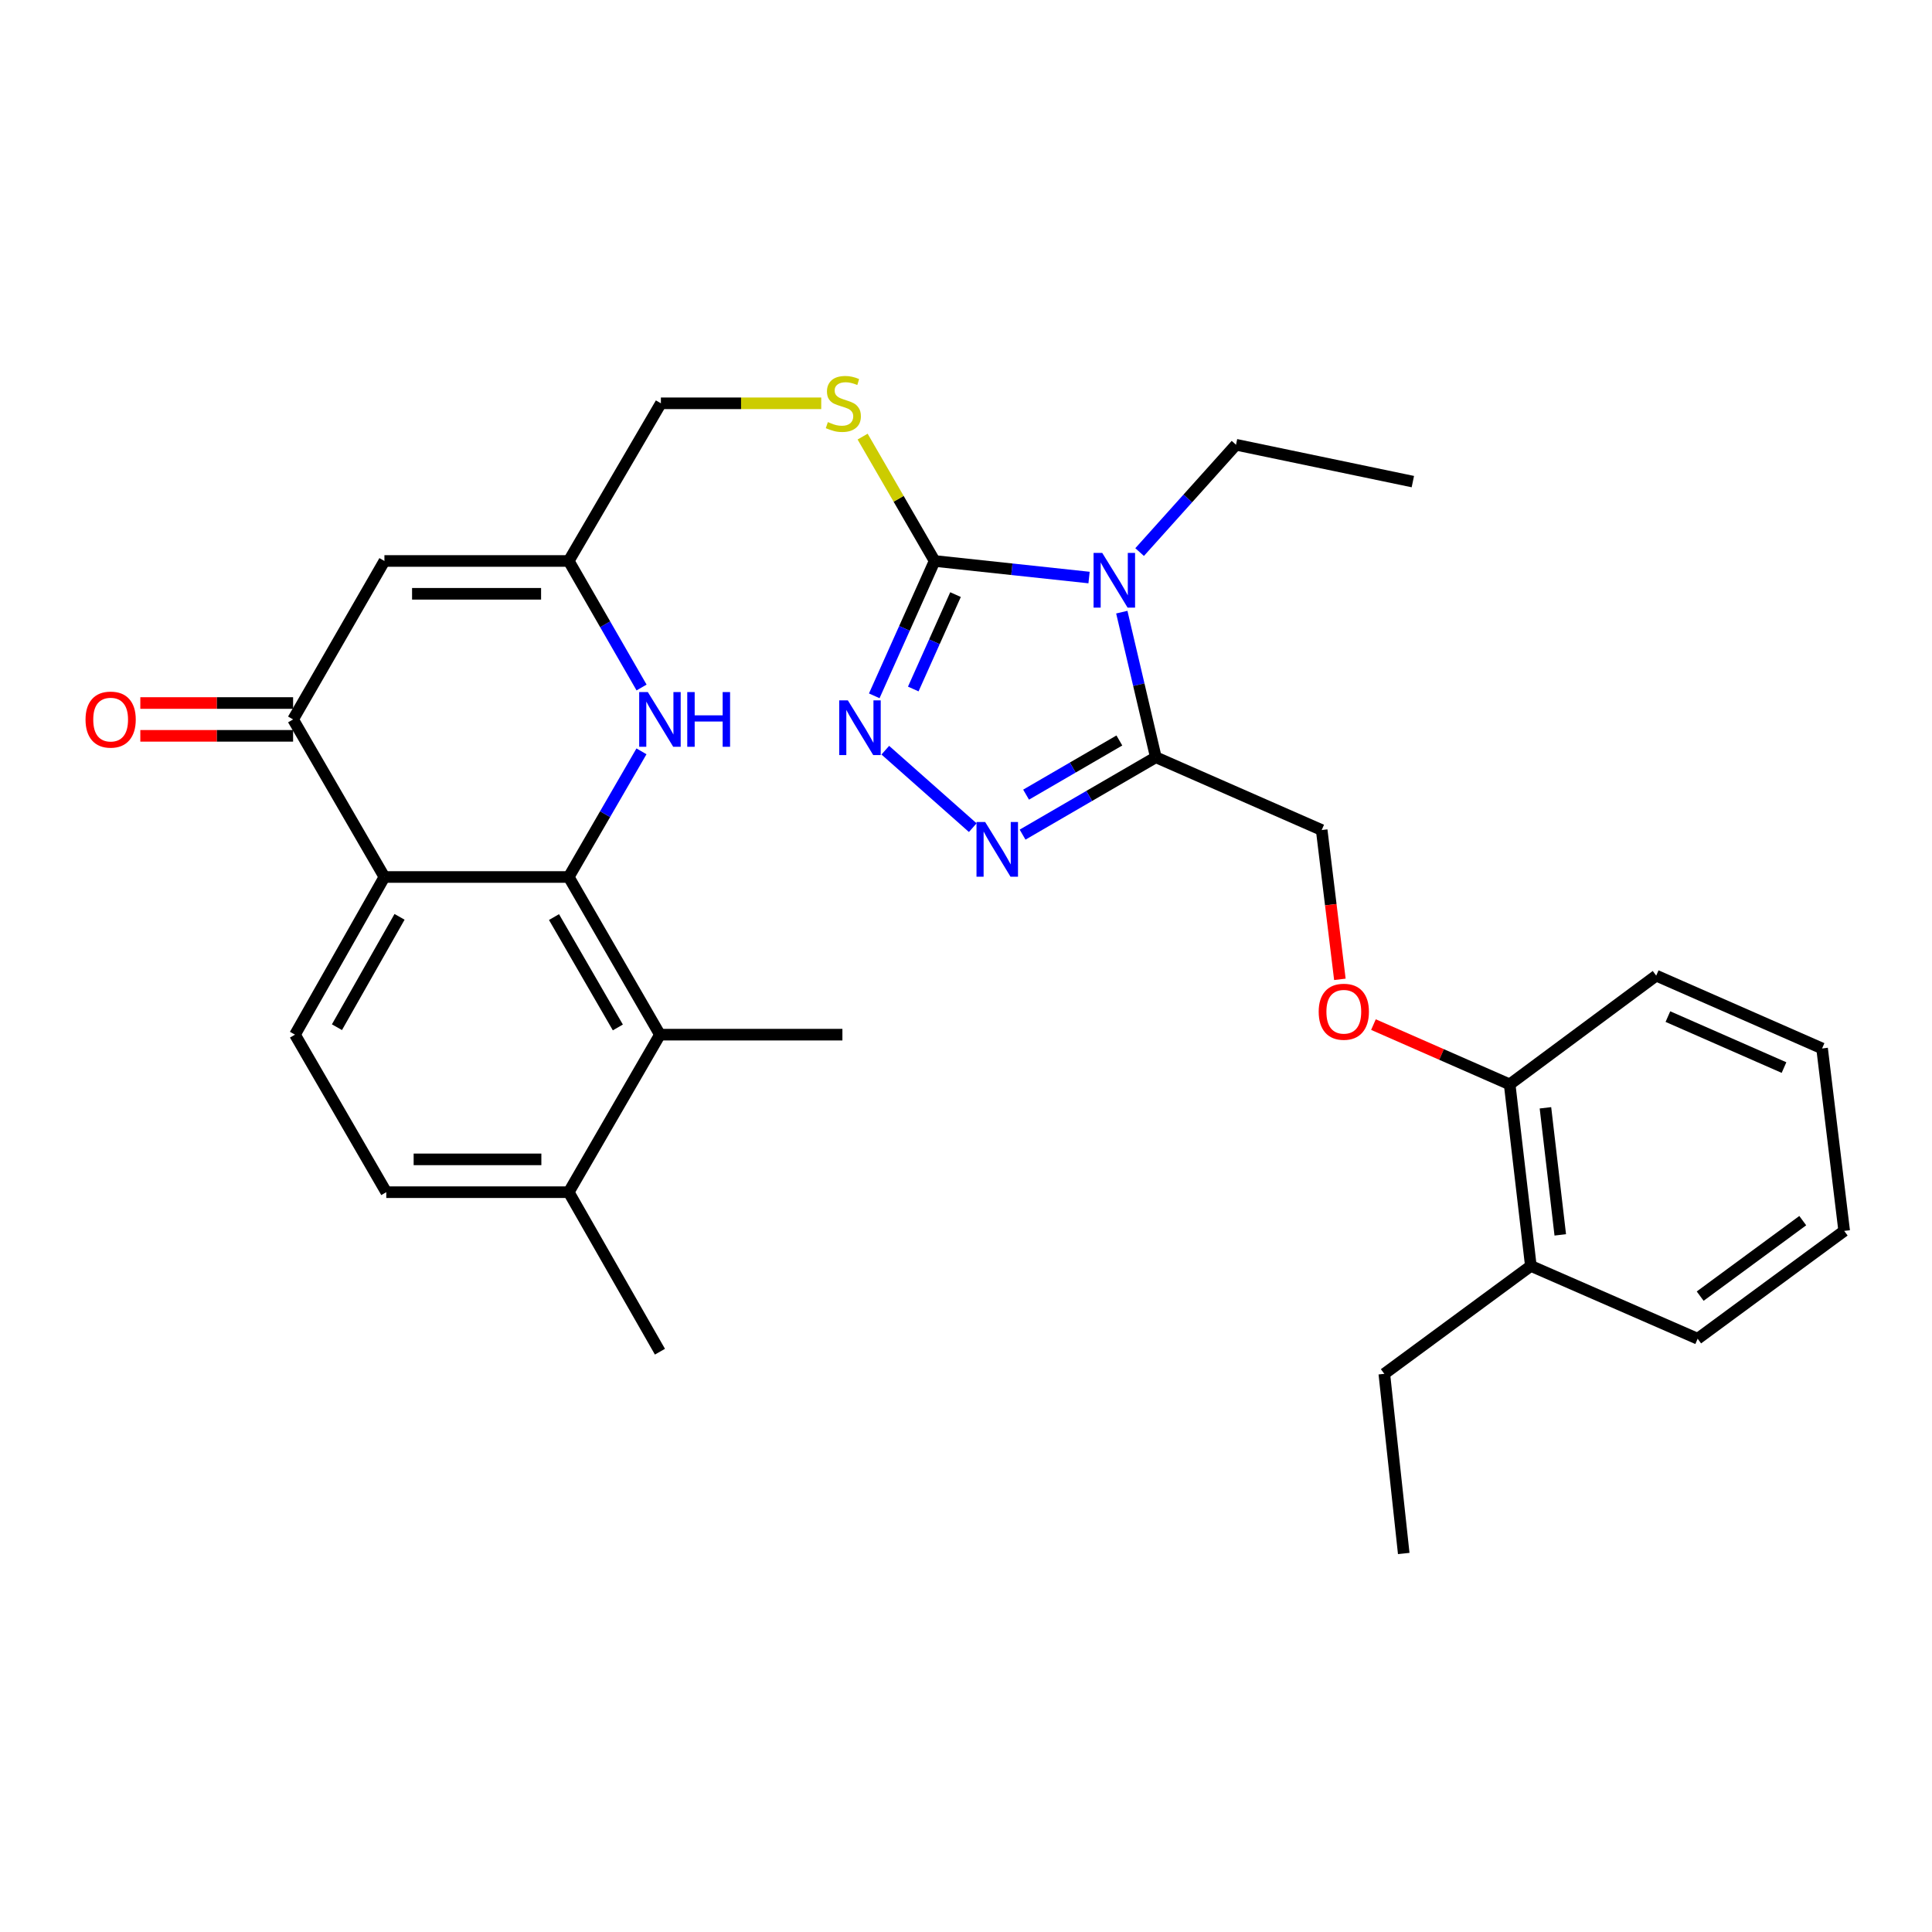 <?xml version='1.0' encoding='iso-8859-1'?>
<svg version='1.1' baseProfile='full'
              xmlns='http://www.w3.org/2000/svg'
                      xmlns:rdkit='http://www.rdkit.org/xml'
                      xmlns:xlink='http://www.w3.org/1999/xlink'
                  xml:space='preserve'
width='1000px' height='1000px' viewBox='0 0 1000 1000'>
<!-- END OF HEADER -->
<rect style='opacity:1.0;fill:#FFFFFF;stroke:none' width='1000' height='1000' x='0' y='0'> </rect>
<path class='bond-0' d='M 563.691,298.933 L 523.725,294.646' style='fill:none;fill-rule:evenodd;stroke:#0000FF;stroke-width:6px;stroke-linecap:butt;stroke-linejoin:miter;stroke-opacity:1' />
<path class='bond-0' d='M 523.725,294.646 L 483.76,290.36' style='fill:none;fill-rule:evenodd;stroke:#000000;stroke-width:6px;stroke-linecap:butt;stroke-linejoin:miter;stroke-opacity:1' />
<path class='bond-2' d='M 580.642,316.848 L 589.45,354.398' style='fill:none;fill-rule:evenodd;stroke:#0000FF;stroke-width:6px;stroke-linecap:butt;stroke-linejoin:miter;stroke-opacity:1' />
<path class='bond-2' d='M 589.45,354.398 L 598.257,391.948' style='fill:none;fill-rule:evenodd;stroke:#000000;stroke-width:6px;stroke-linecap:butt;stroke-linejoin:miter;stroke-opacity:1' />
<path class='bond-21' d='M 589.866,285.753 L 614.813,257.977' style='fill:none;fill-rule:evenodd;stroke:#0000FF;stroke-width:6px;stroke-linecap:butt;stroke-linejoin:miter;stroke-opacity:1' />
<path class='bond-21' d='M 614.813,257.977 L 639.76,230.2' style='fill:none;fill-rule:evenodd;stroke:#000000;stroke-width:6px;stroke-linecap:butt;stroke-linejoin:miter;stroke-opacity:1' />
<path class='bond-3' d='M 483.76,290.36 L 468.137,325.258' style='fill:none;fill-rule:evenodd;stroke:#000000;stroke-width:6px;stroke-linecap:butt;stroke-linejoin:miter;stroke-opacity:1' />
<path class='bond-3' d='M 468.137,325.258 L 452.514,360.155' style='fill:none;fill-rule:evenodd;stroke:#0000FF;stroke-width:6px;stroke-linecap:butt;stroke-linejoin:miter;stroke-opacity:1' />
<path class='bond-3' d='M 494.576,307.77 L 483.64,332.198' style='fill:none;fill-rule:evenodd;stroke:#000000;stroke-width:6px;stroke-linecap:butt;stroke-linejoin:miter;stroke-opacity:1' />
<path class='bond-3' d='M 483.64,332.198 L 472.704,356.627' style='fill:none;fill-rule:evenodd;stroke:#0000FF;stroke-width:6px;stroke-linecap:butt;stroke-linejoin:miter;stroke-opacity:1' />
<path class='bond-11' d='M 483.76,290.36 L 465.125,258.174' style='fill:none;fill-rule:evenodd;stroke:#000000;stroke-width:6px;stroke-linecap:butt;stroke-linejoin:miter;stroke-opacity:1' />
<path class='bond-11' d='M 465.125,258.174 L 446.49,225.988' style='fill:none;fill-rule:evenodd;stroke:#CCCC00;stroke-width:6px;stroke-linecap:butt;stroke-linejoin:miter;stroke-opacity:1' />
<path class='bond-1' d='M 294.372,453.929 L 313.197,421.411' style='fill:none;fill-rule:evenodd;stroke:#000000;stroke-width:6px;stroke-linecap:butt;stroke-linejoin:miter;stroke-opacity:1' />
<path class='bond-1' d='M 313.197,421.411 L 332.023,388.892' style='fill:none;fill-rule:evenodd;stroke:#0000FF;stroke-width:6px;stroke-linecap:butt;stroke-linejoin:miter;stroke-opacity:1' />
<path class='bond-10' d='M 294.372,453.929 L 341.584,535.539' style='fill:none;fill-rule:evenodd;stroke:#000000;stroke-width:6px;stroke-linecap:butt;stroke-linejoin:miter;stroke-opacity:1' />
<path class='bond-10' d='M 286.75,474.677 L 319.799,531.804' style='fill:none;fill-rule:evenodd;stroke:#000000;stroke-width:6px;stroke-linecap:butt;stroke-linejoin:miter;stroke-opacity:1' />
<path class='bond-33' d='M 294.372,453.929 L 198.975,453.929' style='fill:none;fill-rule:evenodd;stroke:#000000;stroke-width:6px;stroke-linecap:butt;stroke-linejoin:miter;stroke-opacity:1' />
<path class='bond-4' d='M 598.257,391.948 L 563.773,411.977' style='fill:none;fill-rule:evenodd;stroke:#000000;stroke-width:6px;stroke-linecap:butt;stroke-linejoin:miter;stroke-opacity:1' />
<path class='bond-4' d='M 563.773,411.977 L 529.288,432.007' style='fill:none;fill-rule:evenodd;stroke:#0000FF;stroke-width:6px;stroke-linecap:butt;stroke-linejoin:miter;stroke-opacity:1' />
<path class='bond-4' d='M 579.38,383.268 L 555.241,397.289' style='fill:none;fill-rule:evenodd;stroke:#000000;stroke-width:6px;stroke-linecap:butt;stroke-linejoin:miter;stroke-opacity:1' />
<path class='bond-4' d='M 555.241,397.289 L 531.102,411.309' style='fill:none;fill-rule:evenodd;stroke:#0000FF;stroke-width:6px;stroke-linecap:butt;stroke-linejoin:miter;stroke-opacity:1' />
<path class='bond-13' d='M 598.257,391.948 L 684.104,429.629' style='fill:none;fill-rule:evenodd;stroke:#000000;stroke-width:6px;stroke-linecap:butt;stroke-linejoin:miter;stroke-opacity:1' />
<path class='bond-31' d='M 458.229,388.295 L 503.5,428.395' style='fill:none;fill-rule:evenodd;stroke:#0000FF;stroke-width:6px;stroke-linecap:butt;stroke-linejoin:miter;stroke-opacity:1' />
<path class='bond-5' d='M 198.975,453.929 L 151.705,372.376' style='fill:none;fill-rule:evenodd;stroke:#000000;stroke-width:6px;stroke-linecap:butt;stroke-linejoin:miter;stroke-opacity:1' />
<path class='bond-12' d='M 198.975,453.929 L 152.687,535.539' style='fill:none;fill-rule:evenodd;stroke:#000000;stroke-width:6px;stroke-linecap:butt;stroke-linejoin:miter;stroke-opacity:1' />
<path class='bond-12' d='M 206.807,474.551 L 174.405,531.678' style='fill:none;fill-rule:evenodd;stroke:#000000;stroke-width:6px;stroke-linecap:butt;stroke-linejoin:miter;stroke-opacity:1' />
<path class='bond-6' d='M 332.071,355.85 L 313.221,323.105' style='fill:none;fill-rule:evenodd;stroke:#0000FF;stroke-width:6px;stroke-linecap:butt;stroke-linejoin:miter;stroke-opacity:1' />
<path class='bond-6' d='M 313.221,323.105 L 294.372,290.36' style='fill:none;fill-rule:evenodd;stroke:#000000;stroke-width:6px;stroke-linecap:butt;stroke-linejoin:miter;stroke-opacity:1' />
<path class='bond-7' d='M 151.705,372.376 L 198.975,290.36' style='fill:none;fill-rule:evenodd;stroke:#000000;stroke-width:6px;stroke-linecap:butt;stroke-linejoin:miter;stroke-opacity:1' />
<path class='bond-16' d='M 151.705,363.883 L 112.168,363.883' style='fill:none;fill-rule:evenodd;stroke:#000000;stroke-width:6px;stroke-linecap:butt;stroke-linejoin:miter;stroke-opacity:1' />
<path class='bond-16' d='M 112.168,363.883 L 72.632,363.883' style='fill:none;fill-rule:evenodd;stroke:#FF0000;stroke-width:6px;stroke-linecap:butt;stroke-linejoin:miter;stroke-opacity:1' />
<path class='bond-16' d='M 151.705,380.869 L 112.168,380.869' style='fill:none;fill-rule:evenodd;stroke:#000000;stroke-width:6px;stroke-linecap:butt;stroke-linejoin:miter;stroke-opacity:1' />
<path class='bond-16' d='M 112.168,380.869 L 72.632,380.869' style='fill:none;fill-rule:evenodd;stroke:#FF0000;stroke-width:6px;stroke-linecap:butt;stroke-linejoin:miter;stroke-opacity:1' />
<path class='bond-8' d='M 198.975,290.36 L 294.372,290.36' style='fill:none;fill-rule:evenodd;stroke:#000000;stroke-width:6px;stroke-linecap:butt;stroke-linejoin:miter;stroke-opacity:1' />
<path class='bond-8' d='M 213.284,307.347 L 280.062,307.347' style='fill:none;fill-rule:evenodd;stroke:#000000;stroke-width:6px;stroke-linecap:butt;stroke-linejoin:miter;stroke-opacity:1' />
<path class='bond-9' d='M 294.372,290.36 L 342.075,208.751' style='fill:none;fill-rule:evenodd;stroke:#000000;stroke-width:6px;stroke-linecap:butt;stroke-linejoin:miter;stroke-opacity:1' />
<path class='bond-14' d='M 341.584,535.539 L 294.372,617.074' style='fill:none;fill-rule:evenodd;stroke:#000000;stroke-width:6px;stroke-linecap:butt;stroke-linejoin:miter;stroke-opacity:1' />
<path class='bond-22' d='M 341.584,535.539 L 436.028,535.539' style='fill:none;fill-rule:evenodd;stroke:#000000;stroke-width:6px;stroke-linecap:butt;stroke-linejoin:miter;stroke-opacity:1' />
<path class='bond-19' d='M 425.069,208.751 L 383.572,208.751' style='fill:none;fill-rule:evenodd;stroke:#CCCC00;stroke-width:6px;stroke-linecap:butt;stroke-linejoin:miter;stroke-opacity:1' />
<path class='bond-19' d='M 383.572,208.751 L 342.075,208.751' style='fill:none;fill-rule:evenodd;stroke:#000000;stroke-width:6px;stroke-linecap:butt;stroke-linejoin:miter;stroke-opacity:1' />
<path class='bond-18' d='M 152.687,535.539 L 199.937,617.074' style='fill:none;fill-rule:evenodd;stroke:#000000;stroke-width:6px;stroke-linecap:butt;stroke-linejoin:miter;stroke-opacity:1' />
<path class='bond-15' d='M 684.104,429.629 L 688.811,468.268' style='fill:none;fill-rule:evenodd;stroke:#000000;stroke-width:6px;stroke-linecap:butt;stroke-linejoin:miter;stroke-opacity:1' />
<path class='bond-15' d='M 688.811,468.268 L 693.518,506.906' style='fill:none;fill-rule:evenodd;stroke:#FF0000;stroke-width:6px;stroke-linecap:butt;stroke-linejoin:miter;stroke-opacity:1' />
<path class='bond-23' d='M 294.372,617.074 L 341.584,699.637' style='fill:none;fill-rule:evenodd;stroke:#000000;stroke-width:6px;stroke-linecap:butt;stroke-linejoin:miter;stroke-opacity:1' />
<path class='bond-34' d='M 294.372,617.074 L 199.937,617.074' style='fill:none;fill-rule:evenodd;stroke:#000000;stroke-width:6px;stroke-linecap:butt;stroke-linejoin:miter;stroke-opacity:1' />
<path class='bond-34' d='M 280.206,600.087 L 214.102,600.087' style='fill:none;fill-rule:evenodd;stroke:#000000;stroke-width:6px;stroke-linecap:butt;stroke-linejoin:miter;stroke-opacity:1' />
<path class='bond-17' d='M 710.895,530.327 L 746.146,545.8' style='fill:none;fill-rule:evenodd;stroke:#FF0000;stroke-width:6px;stroke-linecap:butt;stroke-linejoin:miter;stroke-opacity:1' />
<path class='bond-17' d='M 746.146,545.8 L 781.398,561.274' style='fill:none;fill-rule:evenodd;stroke:#000000;stroke-width:6px;stroke-linecap:butt;stroke-linejoin:miter;stroke-opacity:1' />
<path class='bond-20' d='M 781.398,561.274 L 792.364,655.236' style='fill:none;fill-rule:evenodd;stroke:#000000;stroke-width:6px;stroke-linecap:butt;stroke-linejoin:miter;stroke-opacity:1' />
<path class='bond-20' d='M 799.915,573.399 L 807.591,639.173' style='fill:none;fill-rule:evenodd;stroke:#000000;stroke-width:6px;stroke-linecap:butt;stroke-linejoin:miter;stroke-opacity:1' />
<path class='bond-25' d='M 781.398,561.274 L 857.252,504.983' style='fill:none;fill-rule:evenodd;stroke:#000000;stroke-width:6px;stroke-linecap:butt;stroke-linejoin:miter;stroke-opacity:1' />
<path class='bond-24' d='M 792.364,655.236 L 716.52,711.093' style='fill:none;fill-rule:evenodd;stroke:#000000;stroke-width:6px;stroke-linecap:butt;stroke-linejoin:miter;stroke-opacity:1' />
<path class='bond-26' d='M 792.364,655.236 L 878.701,692.927' style='fill:none;fill-rule:evenodd;stroke:#000000;stroke-width:6px;stroke-linecap:butt;stroke-linejoin:miter;stroke-opacity:1' />
<path class='bond-27' d='M 639.76,230.2 L 731.288,249.282' style='fill:none;fill-rule:evenodd;stroke:#000000;stroke-width:6px;stroke-linecap:butt;stroke-linejoin:miter;stroke-opacity:1' />
<path class='bond-28' d='M 716.52,711.093 L 726.57,804.084' style='fill:none;fill-rule:evenodd;stroke:#000000;stroke-width:6px;stroke-linecap:butt;stroke-linejoin:miter;stroke-opacity:1' />
<path class='bond-29' d='M 857.252,504.983 L 943.108,542.673' style='fill:none;fill-rule:evenodd;stroke:#000000;stroke-width:6px;stroke-linecap:butt;stroke-linejoin:miter;stroke-opacity:1' />
<path class='bond-29' d='M 863.302,526.19 L 923.402,552.573' style='fill:none;fill-rule:evenodd;stroke:#000000;stroke-width:6px;stroke-linecap:butt;stroke-linejoin:miter;stroke-opacity:1' />
<path class='bond-32' d='M 878.701,692.927 L 954.545,637.108' style='fill:none;fill-rule:evenodd;stroke:#000000;stroke-width:6px;stroke-linecap:butt;stroke-linejoin:miter;stroke-opacity:1' />
<path class='bond-32' d='M 880.01,670.874 L 933.1,631.8' style='fill:none;fill-rule:evenodd;stroke:#000000;stroke-width:6px;stroke-linecap:butt;stroke-linejoin:miter;stroke-opacity:1' />
<path class='bond-30' d='M 943.108,542.673 L 954.545,637.108' style='fill:none;fill-rule:evenodd;stroke:#000000;stroke-width:6px;stroke-linecap:butt;stroke-linejoin:miter;stroke-opacity:1' />
<path  class='atom-0' d='M 570.509 286.175
L 579.789 301.175
Q 580.709 302.655, 582.189 305.335
Q 583.669 308.015, 583.749 308.175
L 583.749 286.175
L 587.509 286.175
L 587.509 314.495
L 583.629 314.495
L 573.669 298.095
Q 572.509 296.175, 571.269 293.975
Q 570.069 291.775, 569.709 291.095
L 569.709 314.495
L 566.029 314.495
L 566.029 286.175
L 570.509 286.175
' fill='#0000FF'/>
<path  class='atom-4' d='M 438.856 362.519
L 448.136 377.519
Q 449.056 378.999, 450.536 381.679
Q 452.016 384.359, 452.096 384.519
L 452.096 362.519
L 455.856 362.519
L 455.856 390.839
L 451.976 390.839
L 442.016 374.439
Q 440.856 372.519, 439.616 370.319
Q 438.416 368.119, 438.056 367.439
L 438.056 390.839
L 434.376 390.839
L 434.376 362.519
L 438.856 362.519
' fill='#0000FF'/>
<path  class='atom-5' d='M 509.915 425.463
L 519.195 440.463
Q 520.115 441.943, 521.595 444.623
Q 523.075 447.303, 523.155 447.463
L 523.155 425.463
L 526.915 425.463
L 526.915 453.783
L 523.035 453.783
L 513.075 437.383
Q 511.915 435.463, 510.675 433.263
Q 509.475 431.063, 509.115 430.383
L 509.115 453.783
L 505.435 453.783
L 505.435 425.463
L 509.915 425.463
' fill='#0000FF'/>
<path  class='atom-7' d='M 335.324 358.216
L 344.604 373.216
Q 345.524 374.696, 347.004 377.376
Q 348.484 380.056, 348.564 380.216
L 348.564 358.216
L 352.324 358.216
L 352.324 386.536
L 348.444 386.536
L 338.484 370.136
Q 337.324 368.216, 336.084 366.016
Q 334.884 363.816, 334.524 363.136
L 334.524 386.536
L 330.844 386.536
L 330.844 358.216
L 335.324 358.216
' fill='#0000FF'/>
<path  class='atom-7' d='M 355.724 358.216
L 359.564 358.216
L 359.564 370.256
L 374.044 370.256
L 374.044 358.216
L 377.884 358.216
L 377.884 386.536
L 374.044 386.536
L 374.044 373.456
L 359.564 373.456
L 359.564 386.536
L 355.724 386.536
L 355.724 358.216
' fill='#0000FF'/>
<path  class='atom-12' d='M 428.51 218.471
Q 428.83 218.591, 430.15 219.151
Q 431.47 219.711, 432.91 220.071
Q 434.39 220.391, 435.83 220.391
Q 438.51 220.391, 440.07 219.111
Q 441.63 217.791, 441.63 215.511
Q 441.63 213.951, 440.83 212.991
Q 440.07 212.031, 438.87 211.511
Q 437.67 210.991, 435.67 210.391
Q 433.15 209.631, 431.63 208.911
Q 430.15 208.191, 429.07 206.671
Q 428.03 205.151, 428.03 202.591
Q 428.03 199.031, 430.43 196.831
Q 432.87 194.631, 437.67 194.631
Q 440.95 194.631, 444.67 196.191
L 443.75 199.271
Q 440.35 197.871, 437.79 197.871
Q 435.03 197.871, 433.51 199.031
Q 431.99 200.151, 432.03 202.111
Q 432.03 203.631, 432.79 204.551
Q 433.59 205.471, 434.71 205.991
Q 435.87 206.511, 437.79 207.111
Q 440.35 207.911, 441.87 208.711
Q 443.39 209.511, 444.47 211.151
Q 445.59 212.751, 445.59 215.511
Q 445.59 219.431, 442.95 221.551
Q 440.35 223.631, 435.99 223.631
Q 433.47 223.631, 431.55 223.071
Q 429.67 222.551, 427.43 221.631
L 428.51 218.471
' fill='#CCCC00'/>
<path  class='atom-16' d='M 682.551 523.672
Q 682.551 516.872, 685.911 513.072
Q 689.271 509.272, 695.551 509.272
Q 701.831 509.272, 705.191 513.072
Q 708.551 516.872, 708.551 523.672
Q 708.551 530.552, 705.151 534.472
Q 701.751 538.352, 695.551 538.352
Q 689.311 538.352, 685.911 534.472
Q 682.551 530.592, 682.551 523.672
M 695.551 535.152
Q 699.871 535.152, 702.191 532.272
Q 704.551 529.352, 704.551 523.672
Q 704.551 518.112, 702.191 515.312
Q 699.871 512.472, 695.551 512.472
Q 691.231 512.472, 688.871 515.272
Q 686.551 518.072, 686.551 523.672
Q 686.551 529.392, 688.871 532.272
Q 691.231 535.152, 695.551 535.152
' fill='#FF0000'/>
<path  class='atom-17' d='M 44.271 372.456
Q 44.271 365.656, 47.631 361.856
Q 50.991 358.056, 57.271 358.056
Q 63.551 358.056, 66.911 361.856
Q 70.271 365.656, 70.271 372.456
Q 70.271 379.336, 66.871 383.256
Q 63.471 387.136, 57.271 387.136
Q 51.031 387.136, 47.631 383.256
Q 44.271 379.376, 44.271 372.456
M 57.271 383.936
Q 61.591 383.936, 63.911 381.056
Q 66.271 378.136, 66.271 372.456
Q 66.271 366.896, 63.911 364.096
Q 61.591 361.256, 57.271 361.256
Q 52.951 361.256, 50.591 364.056
Q 48.271 366.856, 48.271 372.456
Q 48.271 378.176, 50.591 381.056
Q 52.951 383.936, 57.271 383.936
' fill='#FF0000'/>
</svg>
